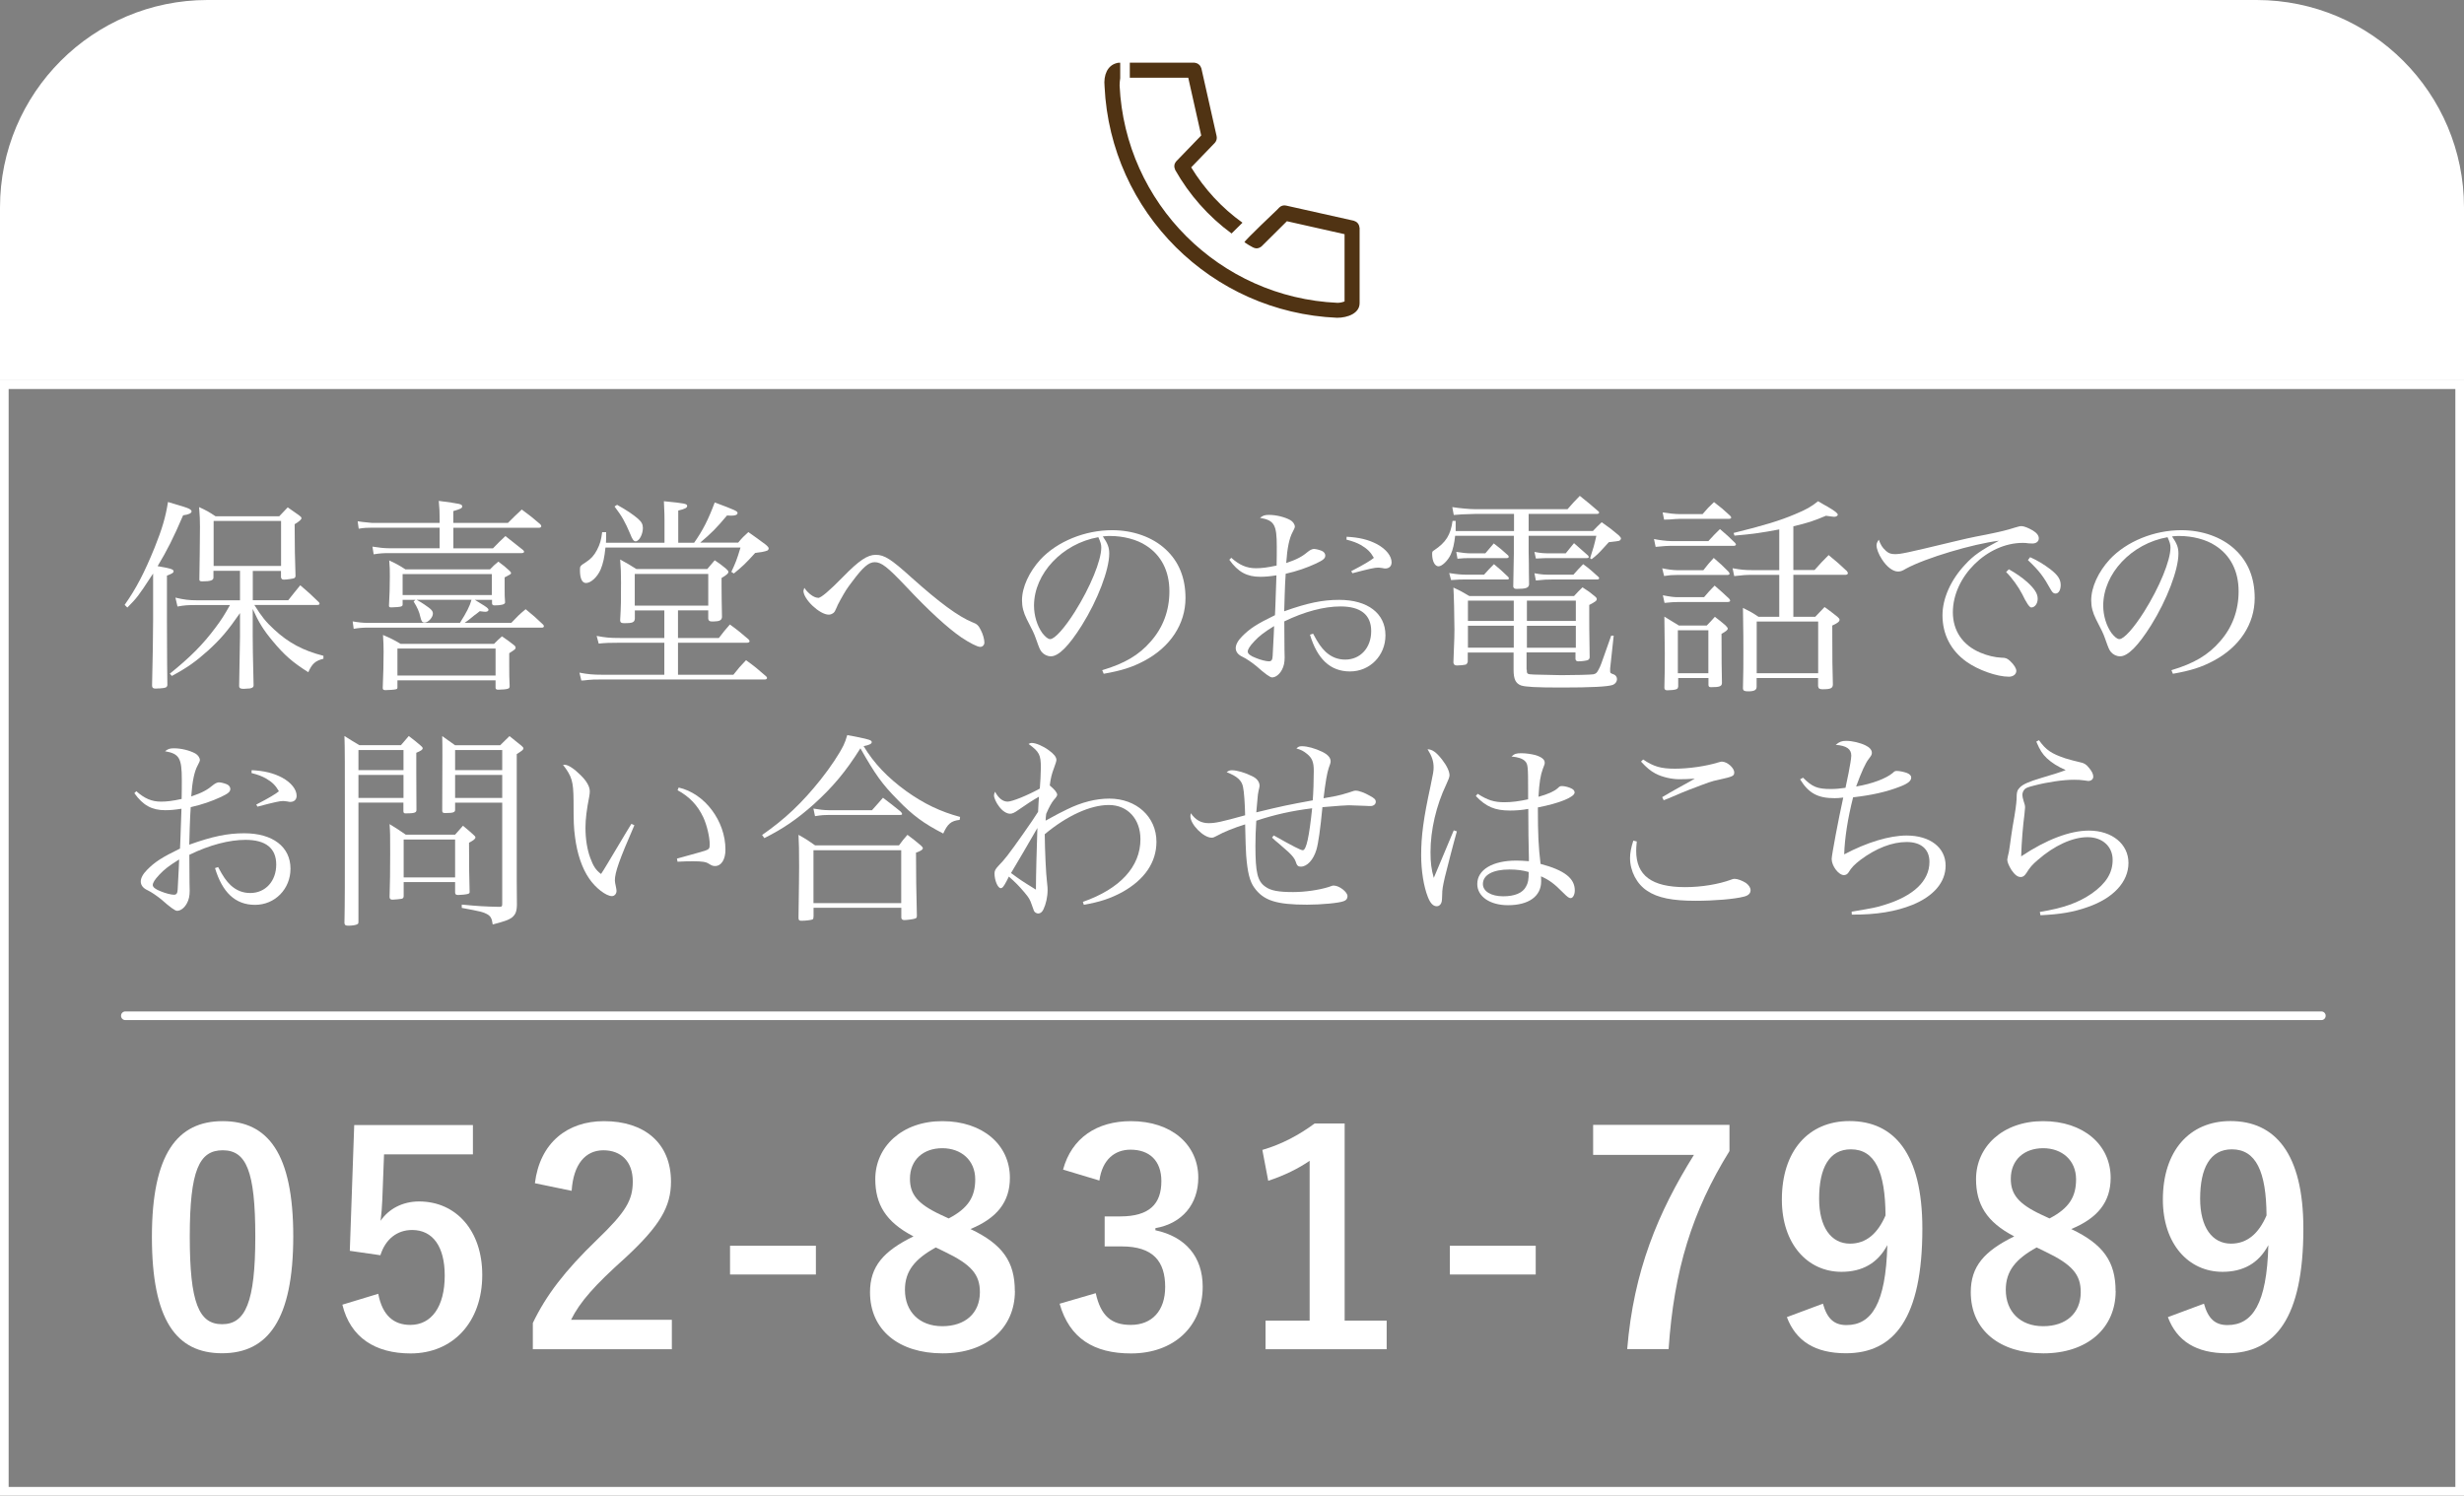 <?xml version="1.0" encoding="UTF-8"?><svg id="_レイヤー_2" xmlns="http://www.w3.org/2000/svg" xmlns:xlink="http://www.w3.org/1999/xlink" viewBox="0 0 285 173"><rect x="0" y="0" width="285" height="173" fill="#808080" stroke="none"/><defs><style>.cls-1{clip-path:url(#clippath);}.cls-2{fill:none;}.cls-2,.cls-3,.cls-4{stroke-width:0px;}.cls-3{fill:#503313;}.cls-5{isolation:isolate;}.cls-4{fill:#fff;}</style><clipPath id="clippath"><rect class="cls-2" x="127.74" y="7.25" width="29.52" height="29.51"/></clipPath></defs><g id="_レイヤー_1-2"><g id="_グループ_9"><g id="_グループ_6"><g id="_長方形_13"><rect class="cls-2" y="44" width="285" height="129"/><path class="cls-4" d="M285,173H0V44h285v129ZM1,172h283V45H1v127Z"/></g><g id="_保喜堂へのお電話での_お問い合わせはこちら" class="cls-5"><g class="cls-5"><path class="cls-4" d="M14.41,69.98c1.34-1.9,2.28-3.7,3.48-6.65.86-2.14,1.27-3.53,1.54-5.26,2.04.6,2.14.65,2.42.77.22.12.31.22.31.31,0,.22-.36.38-.98.46-1.1,2.57-1.87,4.1-2.95,5.88,1.51.26,1.85.36,1.85.6,0,.17-.17.26-.77.5v5.14c.02,5.3.02,5.57.05,7.54-.07.26-.17.31-.86.36-.1,0-.24,0-.41.02h-.12c-.26,0-.38-.1-.38-.34v-.07c.07-3.07.12-5.64.12-7.51v-5.38c-.12.17-.17.26-.29.43-1.34,2.06-1.61,2.42-2.69,3.5l-.31-.31ZM29.24,69.43h4.1c.6-.77.79-.98,1.39-1.73.96.82,1.25,1.08,2.16,1.97.05.07.07.12.07.17,0,.1-.1.14-.29.14h-7.25c.86,1.37,1.32,1.94,2.28,2.83,1.68,1.56,3.36,2.45,5.71,3.05v.34c-.94.24-1.32.58-1.75,1.56-1.8-1.13-2.78-1.99-4.1-3.58-1.1-1.32-1.63-2.18-2.33-3.74v3.05c0,1.06.02,2.47.1,5.71v.1c0,.24-.26.36-.82.36-.17.02-.26.02-.29.02h-.1c-.31,0-.46-.1-.46-.29v-.05q.02-1.97.05-2.83c.02-1.58.05-2.54.05-2.83v-2.76c-1.42,2.04-2.21,2.98-3.7,4.34-1.42,1.27-2.35,1.94-4.18,2.93l-.24-.26c2.33-1.87,3.84-3.38,5.3-5.35.62-.82,1.01-1.42,1.66-2.59h-3.79c-1.18,0-1.42.02-2.28.17l-.24-1.03c.98.24,1.61.31,2.5.31h4.97v-3.41h-3.07v.79c0,.31-.36.43-1.27.43-.26,0-.36-.05-.36-.19v-.07c.02-1.01.07-4.71.07-6.07,0-.74-.02-1.27-.1-2.26.89.41,1.13.55,1.9,1.06h7.37c.43-.46.58-.6.98-1.03.6.41.77.53,1.3.91.19.14.29.24.29.34,0,.14-.22.36-.79.7.02,3.14.02,3.55.1,5.91v.07c0,.12-.05.19-.14.26-.1.05-.86.17-1.2.17-.19,0-.31-.07-.34-.29v-.72h-3.26v3.41ZM24.71,65.47h7.8v-5.21h-7.8v5.21Z"/><path class="cls-4" d="M54.9,69.38c.5.29.5.31.62.38.77.46.98.62.98.79,0,.12-.14.22-.36.22-.05,0-.34-.02-.65-.07-.26.22-.46.36-.6.46q-.84.7-1.15.89h5.4c.7-.74.91-.96,1.66-1.58.91.74,1.18.98,2.04,1.8.05.07.07.14.07.19,0,.07-.1.14-.19.14h-20.23c-.53,0-1.1.05-1.58.14l-.12-.86c.67.12,1.2.17,1.68.17h10.73c.77-1.22,1.13-1.92,1.34-2.67h-6.36c.36.19.6.34.91.55.82.55.98.74.98,1.06,0,.43-.55,1.03-.96,1.03-.26,0-.36-.12-.48-.62-.14-.65-.36-1.13-.79-1.82l.22-.19h-1.49v.53c0,.14-.05.19-.19.24-.12.05-.79.1-1.13.1-.19,0-.26-.05-.26-.19.07-1.37.1-2.04.1-3.34,0-.84,0-1.13-.07-1.9.86.41,1.1.53,1.87,1.03h9.79c.38-.41.53-.53.96-.89.6.43.77.58,1.3,1.06.12.12.17.19.17.26,0,.12-.05.14-.74.5v1.34c0,.62,0,.91.05,1.54v.02c0,.22-.43.34-1.22.34-.19,0-.29-.07-.29-.26v-.38h-1.99ZM58.74,60.5c.7-.7.91-.91,1.61-1.56.96.7,1.25.94,2.14,1.7.07.07.12.17.12.24,0,.1-.12.17-.26.17h-9.91v2.38h4.58c.62-.65.82-.84,1.44-1.42l2.06,1.63c.05.07.1.14.1.17,0,.1-.1.17-.26.17h-15.34c-.62,0-1.06.02-1.8.14l-.14-.89c.74.12,1.37.19,1.94.19h5.83v-2.38h-7.82c-.55,0-.98.02-1.54.12l-.12-.86q.34.07,1.68.19h7.8v-.53c0-.74-.02-1.18-.1-2.02,2.54.34,2.71.36,2.71.65,0,.19-.19.29-1.03.53v1.37h6.31ZM57.15,74.47c.38-.38.5-.5.91-.86.6.41.77.53,1.32.96.17.12.26.24.26.34,0,.17-.07.22-.74.65v1.44c0,.94,0,1.44.05,2.4-.02.17-.07.22-.19.26-.14.07-.7.12-1.13.12-.19,0-.29-.05-.31-.19v-.89h-11.35v.86c-.02.12-.05.14-.17.17-.14.05-.86.1-1.22.1-.22,0-.31-.07-.31-.24.07-1.97.1-2.69.1-4.22,0-.74-.02-1.08-.07-1.92.94.41,1.2.53,2.04,1.03h10.83ZM45.97,78.14h11.35v-3.12h-11.35v3.12ZM46.57,68.83h10.32v-2.42h-10.32v2.42Z"/><path class="cls-4" d="M78.42,73.8h4.73c.53-.7.7-.91,1.27-1.56.94.67,1.2.91,2.14,1.7.1.1.14.17.14.24,0,.1-.12.17-.31.17h-7.97v3.7h6.41c.6-.77.79-.98,1.46-1.68,1.03.74,1.34,1.01,2.33,1.87.07.07.1.14.1.19,0,.1-.12.17-.24.17h-18.84c-.94,0-1.06,0-1.58.05-.38.05-.65.07-.82.07l-.22-.91c1.01.19,1.58.24,2.62.24h7.2v-3.7h-5.14c-1.15,0-1.75.02-2.45.1l-.24-.89c1.03.19,1.46.24,2.69.24h5.14v-3.19h-3.41v.98c-.05.41-.29.5-1.22.5-.36,0-.48-.1-.48-.34.1-1.68.1-2.23.1-4.37,0-1.13-.02-1.61-.1-2.66.84.46,1.08.6,1.87,1.1h8.21c.36-.43.48-.58.86-1.01.6.41.77.53,1.27.94.22.19.31.31.31.41,0,.17-.19.34-.79.7v.98c0,.86.02,2.14.05,3.55-.05.36-.26.48-.96.5h-.22c-.26,0-.38-.1-.41-.31v-.98h-3.5v3.19ZM80.29,62.78c1.01-1.44,1.63-2.66,2.38-4.66,2.38.89,2.64,1.01,2.64,1.22s-.26.31-.72.31c-.05,0-.34-.02-.5-.02-1.25,1.49-1.75,1.99-3.1,3.14h4.39c.48-.58.65-.74,1.18-1.22.89.62,1.15.82,1.99,1.44.26.22.36.34.36.46,0,.07-.05.17-.12.22-.14.07-.34.12-.6.17-.19.02-.48.07-.84.12-1.1,1.22-1.49,1.58-2.47,2.38l-.29-.19c.48-1.01.65-1.44,1.06-2.81h-15.62c-.12,1.15-.26,1.8-.55,2.52-.38.89-1.13,1.58-1.7,1.58-.46,0-.7-.53-.7-1.49,0-.46,0-.48.72-.94.55-.36.91-.74,1.25-1.39.36-.7.48-1.13.6-2.06h.46c0,.72,0,.86-.02,1.22h6.77v-2.66c0-.46,0-.58-.07-2.14,2.45.24,2.69.29,2.69.55,0,.22-.26.34-1.03.53v3.72h1.87ZM71.36,58.39c1.1.6,1.94,1.18,2.45,1.63.41.36.55.65.55,1.06,0,.72-.43,1.54-.84,1.54-.22,0-.38-.22-.62-.84-.6-1.42-.96-2.06-1.82-3.19l.29-.19ZM73.42,70.06h8.5v-3.67h-8.5v3.67Z"/><path class="cls-4" d="M94.62,69.17q.5,0,2.9-2.45c1.85-1.9,2.83-2.54,3.77-2.54,1.01,0,1.78.5,4.15,2.64,3.24,2.9,5.4,4.49,7.03,5.16.53.19.72.38.98.91.24.46.41,1.06.41,1.44,0,.29-.22.5-.48.5-.34,0-1.22-.46-2.16-1.08-1.61-1.1-3.86-3.17-6.38-5.86-2.18-2.3-2.88-2.86-3.67-2.86-.7,0-1.37.6-2.57,2.21-.7.91-.82,1.13-1.37,2.11-.36.65-.38.72-.43.86-.24.53-.24.55-.41.7-.17.12-.34.19-.53.19-1.06,0-2.93-1.78-2.93-2.76t.1-.34c.46.67,1.13,1.15,1.58,1.15Z"/><path class="cls-4" d="M127.5,77.52c2.59-.77,4.25-1.75,5.62-3.34,1.42-1.61,2.14-3.58,2.14-5.78,0-2.33-.94-4.18-2.71-5.3-1.06-.7-2.64-1.1-4.15-1.1-.29,0-.46,0-.84.05.58.84.74,1.3.74,1.99,0,1.87-1.34,5.38-3.17,8.3-1.51,2.4-2.69,3.58-3.58,3.58-.41,0-.79-.19-1.06-.5-.22-.29-.26-.38-.67-1.54-.22-.62-.36-.91-1.06-2.26-.38-.77-.55-1.42-.55-2.18,0-1.51.82-3.29,2.16-4.75,1.94-2.06,5.11-3.36,8.26-3.36,2.42,0,4.66.79,6.19,2.21,1.54,1.42,2.3,3.31,2.3,5.64,0,3-1.75,5.67-4.78,7.27-1.39.74-2.64,1.13-4.68,1.49l-.17-.41ZM119.6,70.06c0,1.15.36,2.33.96,3.17.34.43.65.7.91.7.53,0,1.68-1.3,2.86-3.17,1.78-2.83,3.05-5.93,3.05-7.42,0-.36-.07-.6-.34-1.2-4.18.74-7.44,4.22-7.44,7.92Z"/><path class="cls-4" d="M142.4,64.51c.96.86,1.8,1.22,2.86,1.22.67,0,1.29-.07,2.4-.31.02-.7.02-1.78.02-2.21,0-2.52-.29-3.02-1.94-3.31.34-.26.53-.34,1.03-.34.82,0,1.82.24,2.47.6.31.17.53.5.53.77q0,.14-.26.62c-.38.7-.62,1.82-.74,3.58,1.27-.43,1.85-.74,2.62-1.39.19-.14.43-.24.58-.24.22,0,.62.1.91.22.24.1.41.31.41.53,0,.34-.21.53-1.08.94-1.08.5-2.21.89-3.5,1.18q-.02.34-.07,1.2c-.02.65-.07,1.7-.1,3.14,2.69-.96,4.42-1.32,6.36-1.32,3.29,0,5.35,1.56,5.35,4.1,0,2.35-1.8,4.18-4.1,4.18s-3.79-1.46-4.63-4.25l.36-.12c.58,1.1.94,1.61,1.44,2.09.67.62,1.42.91,2.28.91,1.75,0,3-1.37,3-3.29s-1.25-2.86-3.55-2.86c-1.9,0-4.18.6-6.5,1.73q0,2.54.02,3.26c.02.46.02.72.02.91,0,.58-.1,1.03-.31,1.42-.29.55-.74.89-1.15.89q-.34,0-1.8-1.3c-.5-.41-1.2-.89-1.61-1.08-.53-.24-.79-.6-.79-1.01,0-.38.24-.86.72-1.34.89-.91,1.7-1.44,3.82-2.47.02-.34.02-.7.05-1.15q.05-1.08.12-3.46c-.74.12-1.3.17-1.87.17-1.54,0-2.57-.55-3.58-1.97l.24-.24ZM145.04,74.23c-.48.5-.72.89-.72,1.15,0,.24.31.5.96.74.53.22,1.18.38,1.49.38.29,0,.41-.17.43-.6.12-2.16.17-3.34.17-3.48-1.13.7-1.73,1.15-2.33,1.8ZM155.75,62.09c1.46.07,2.54.34,3.53.86,1.06.58,1.68,1.37,1.68,2.11,0,.43-.29.7-.72.7-.05,0-.17,0-.36-.05-.34-.05-.43-.05-.5-.05-.36,0-.94.12-2.95.65l-.14-.24c1.44-.74,2.28-1.25,2.62-1.54-.38-.67-.77-1.06-1.51-1.49-.48-.26-.87-.41-1.66-.62l.02-.34Z"/><path class="cls-4" d="M175.09,59.45h-4.49q-.91.02-1.49.05t-.96.07l-.17-.91c.89.14,2.02.24,2.62.24h10.71c.6-.7.79-.89,1.42-1.54.94.74,1.2.98,2.14,1.78.05.05.1.12.1.14,0,.1-.12.17-.26.17h-7.9v1.97h7.44c.31-.34.65-.67,1.01-1.01.89.62,1.15.82,1.97,1.51.19.19.26.29.26.38,0,.07-.07.17-.14.22-.05.05-.21.07-.43.1-.41.05-.67.07-.84.1-.22.24-.38.43-.5.55-.72.79-.84.91-1.49,1.42l-.17-.12c.36-1.1.48-1.51.72-2.59h-7.83v1.8c.03,1.1.03,1.92.03,2.47q0,.72.02,1.34c-.02.41-.36.53-1.42.53-.26,0-.34-.05-.41-.24q.02-.7.07-3.86v-2.04h-6.79c-.1.91-.26,1.61-.5,2.14-.31.7-1.01,1.39-1.42,1.39-.43,0-.74-.6-.74-1.42,0-.26.02-.31.22-.43,1.37-.91,1.92-1.78,2.14-3.41h.36v1.18h6.75v-1.97ZM167.62,66.29c.94.14,1.34.19,2.16.19h1.87c.48-.53.62-.7,1.15-1.22.7.58.91.77,1.61,1.44.07.07.12.14.12.19,0,.1-.07.14-.19.14h-4.56c-.82,0-1.1,0-1.94.07l-.22-.82ZM176.6,77.47c0,.34.02.38.12.46.14.07.19.07.72.1.17,0,3.1.07,3.14.07,1.46,0,3.48-.05,3.72-.1.31-.07.41-.17.62-.58.17-.29.38-.86.7-1.8.43-1.22.67-1.92.74-2.09h.29l-.41,3.79v.31c0,.22.02.24.41.38.22.07.38.31.38.53,0,.31-.19.58-.53.7-.58.19-2.45.29-5.86.29-3,0-4.18-.07-4.71-.24-.62-.24-.86-.72-.86-1.82v-1.99h-5.3v1.06c-.05.19-.12.29-.24.34-.22.05-.62.1-1.01.1-.26,0-.38-.1-.41-.34.12-3.05.12-3.22.12-3.82,0-1.46-.07-4.13-.12-4.85.84.38,1.08.53,1.85.98h12.1c.43-.46.55-.6.98-1.01.65.41.84.55,1.46,1.06.14.12.19.19.19.31,0,.17-.14.29-.87.67v1.46c0,.86,0,1.34.05,4.61-.02.17-.1.24-.22.31-.19.07-.7.14-1.08.14-.21,0-.31-.07-.34-.26v-.77h-5.66v1.99ZM168.44,63.84c.77.12,1.2.17,1.75.17h1.61c.41-.48.55-.65.98-1.15.72.55.94.74,1.66,1.39.05.07.07.14.07.17,0,.07-.1.14-.22.14h-4.1c-.72,0-.94,0-1.61.07l-.14-.79ZM175.09,69.48h-5.3v2.35h5.3v-2.35ZM175.09,72.38h-5.3v2.54h5.3v-2.54ZM182.27,71.83v-2.35h-5.66v2.35h5.66ZM182.27,74.93v-2.54h-5.66v2.54h5.66ZM177.47,63.84c.74.14.96.17,1.97.17h1.66c.41-.5.53-.67.96-1.18l1.61,1.42c.05.07.1.14.1.17,0,.1-.1.14-.24.14h-4.08c-.67,0-1.01,0-1.8.05l-.17-.77ZM177.47,66.31c.98.17,1.1.17,2.26.17h2.26c.48-.55.62-.7,1.13-1.22.82.6,1.03.82,1.78,1.49.05.05.07.12.07.14,0,.07-.1.14-.19.14h-5.04c-.84,0-1.2.02-2.09.12l-.17-.84Z"/><path class="cls-4" d="M191.31,62.35c.5.12,1.51.24,1.97.24h4.32c.58-.62.74-.82,1.34-1.39.79.67,1.03.89,1.73,1.58.07.1.12.14.12.19,0,.1-.1.17-.24.17h-7.34c-.36,0-.67.02-1.71.12l-.19-.91ZM192.27,65.74c.53.12,1.27.22,1.75.22h3c.48-.62.65-.82,1.2-1.42.82.7,1.03.91,1.73,1.61.07.1.1.17.1.22,0,.1-.1.14-.29.14h-5.79c-.55,0-.84.02-1.49.12l-.22-.89ZM192.32,59.28c.6.1,1.49.19,1.92.19h2.69c.55-.65.74-.84,1.32-1.39.84.65,1.1.86,1.87,1.58.07.1.12.14.12.22s-.12.14-.29.14h-5.74c-.14,0-.53.02-1.06.07-.17,0-.38.02-.67.02l-.17-.84ZM192.34,68.86c.86.17,1.3.22,1.73.22h3.03c.5-.6.67-.77,1.22-1.34.74.65.98.84,1.68,1.51.07.1.12.17.12.22,0,.12-.1.17-.36.17h-5.69c-.38,0-.74.02-1.54.1l-.19-.86ZM194.1,79.44c-.02.17-.07.24-.22.29-.14.07-.65.12-1.03.12-.22,0-.31-.07-.34-.26.05-1.7.05-2.54.05-4.01q0-1.3-.05-4.25c.58.36,1.15.7,1.68,1.03h3.22c.41-.41.53-.55.94-1.01.58.43.74.58,1.25,1.01.19.19.24.29.24.36,0,.14-.19.31-.72.6q0,3.96.05,5.67c0,.41-.29.5-1.25.5-.22,0-.29-.05-.31-.24v-.82h-3.5v1.01ZM194.07,77.88h3.53v-4.97h-3.53v4.97ZM207.44,71.35h2.52l1.08-1.13c.7.5.89.65,1.49,1.13.19.17.24.24.24.34,0,.22-.22.38-.84.67,0,4.13.02,4.99.07,6.79,0,.46-.24.58-1.18.58-.36,0-.48-.07-.53-.36v-.94h-7.11v1.01c0,.38-.26.53-.98.53-.43,0-.58-.07-.6-.34.05-1.94.05-2.86.05-4.2s0-1.78-.05-5.11c.82.41,1.06.53,1.8,1.03h2.4v-4.85h-3.19c-.7,0-.94.02-2.02.14l-.19-.91c.91.17,1.46.22,2.21.22h3.19v-4.71c-1.99.38-3,.53-5.18.72l-.1-.31c3.5-.86,5.4-1.44,7.13-2.18,1.32-.55,1.85-.86,2.64-1.49.48.29.86.5,1.13.65.79.46,1.15.74,1.15.91,0,.12-.19.24-.41.24-.12,0-.22-.02-.96-.12-1.46.62-2.09.82-3.77,1.22v5.06h2.45c.7-.79.91-1.01,1.63-1.73.96.79,1.25,1.03,2.11,1.85.07.1.12.19.12.26s-.12.17-.24.17h-6.07v4.85ZM203.19,77.88h7.11v-5.98h-7.11v5.98Z"/><path class="cls-4" d="M218.1,63.69c.34.31.6.41,1.08.41.67,0,1.27-.12,6.67-1.42.86-.22,2.23-.53,3.89-.84,1.68-.34,2.52-.55,3.24-.79.48-.14.65-.19.84-.19.29,0,.82.22,1.3.5.48.29.7.6.7.91,0,.36-.29.6-.74.6-.12,0-.26,0-.46-.02-.29-.05-.41-.05-.67-.05-4.1,0-8.07,3.91-8.07,8.02,0,2.14,1.13,3.82,3.19,4.68.79.34,1.7.55,2.42.58.48,0,.67.07,1.01.38.46.43.72.86.72,1.15,0,.38-.36.67-.86.67-1.39,0-3.55-.77-4.9-1.73-1.82-1.3-2.78-3.17-2.78-5.38,0-1.94.96-4.1,2.62-5.86.96-1.06,1.9-1.7,3.91-2.76-2.98.36-8.47,1.99-10.73,3.22-.48.29-.65.34-.96.34-.58,0-1.3-.55-1.85-1.42-.38-.58-.62-1.22-.62-1.61,0-.19.05-.34.26-.65.22.6.41.91.79,1.25ZM232.35,65.85c.89.5,1.54.96,2.14,1.49.86.79,1.2,1.34,1.2,1.92s-.34,1.01-.74,1.01q-.31,0-1.06-1.56c-.43-.84-1.2-1.9-1.85-2.54l.31-.31ZM234.83,64.46c.86.38,1.56.82,2.3,1.37.91.7,1.22,1.2,1.22,1.85,0,.58-.24.98-.6.98-.22,0-.36-.12-.55-.46-.84-1.51-1.3-2.14-2.64-3.41l.26-.34Z"/><path class="cls-4" d="M251.17,77.52c2.59-.77,4.25-1.75,5.62-3.34,1.42-1.61,2.14-3.58,2.14-5.78,0-2.33-.94-4.18-2.71-5.3-1.06-.7-2.64-1.1-4.15-1.1-.29,0-.46,0-.84.05.58.84.74,1.3.74,1.99,0,1.87-1.34,5.38-3.17,8.3-1.51,2.4-2.69,3.58-3.58,3.58-.41,0-.79-.19-1.06-.5-.22-.29-.26-.38-.67-1.54-.22-.62-.36-.91-1.06-2.26-.38-.77-.55-1.42-.55-2.18,0-1.51.82-3.29,2.16-4.75,1.94-2.06,5.11-3.36,8.26-3.36,2.42,0,4.66.79,6.19,2.21,1.54,1.42,2.3,3.31,2.3,5.64,0,3-1.75,5.67-4.78,7.27-1.39.74-2.64,1.13-4.68,1.49l-.17-.41ZM243.27,70.06c0,1.15.36,2.33.96,3.17.34.43.65.7.91.7.53,0,1.68-1.3,2.86-3.17,1.78-2.83,3.05-5.93,3.05-7.42,0-.36-.07-.6-.34-1.2-4.18.74-7.44,4.22-7.44,7.92Z"/></g><g class="cls-5"><path class="cls-4" d="M15.75,91.51c.96.86,1.8,1.22,2.86,1.22.67,0,1.3-.07,2.4-.31.02-.7.02-1.78.02-2.21,0-2.52-.29-3.02-1.94-3.31.34-.26.53-.34,1.03-.34.82,0,1.82.24,2.47.6.31.17.53.5.53.77q0,.14-.26.62c-.38.7-.62,1.82-.74,3.58,1.27-.43,1.85-.74,2.62-1.39.19-.14.43-.24.58-.24.22,0,.62.1.91.22.24.1.41.31.41.53,0,.34-.22.53-1.08.94-1.08.5-2.21.89-3.5,1.18q-.02.34-.07,1.2c-.02.65-.07,1.7-.1,3.14,2.69-.96,4.42-1.32,6.36-1.32,3.29,0,5.35,1.56,5.35,4.1,0,2.35-1.8,4.18-4.1,4.18s-3.79-1.46-4.63-4.25l.36-.12c.58,1.1.94,1.61,1.44,2.09.67.62,1.42.91,2.28.91,1.75,0,3-1.37,3-3.29s-1.25-2.86-3.55-2.86c-1.9,0-4.18.6-6.5,1.73q0,2.54.02,3.26c.02.46.02.72.02.91,0,.58-.1,1.03-.31,1.42-.29.55-.74.89-1.15.89q-.34,0-1.8-1.3c-.5-.41-1.2-.89-1.61-1.08-.53-.24-.79-.6-.79-1.01,0-.38.24-.86.72-1.34.89-.91,1.7-1.44,3.82-2.47.02-.34.02-.7.05-1.15q.05-1.08.12-3.46c-.74.12-1.3.17-1.87.17-1.54,0-2.57-.55-3.58-1.97l.24-.24ZM18.39,101.23c-.48.5-.72.89-.72,1.15,0,.24.31.5.96.74.53.22,1.18.38,1.49.38.29,0,.41-.17.43-.6.12-2.16.17-3.34.17-3.48-1.13.7-1.73,1.15-2.33,1.8ZM29.1,89.09c1.46.07,2.54.34,3.53.86,1.06.58,1.68,1.37,1.68,2.11,0,.43-.29.7-.72.7-.05,0-.17,0-.36-.05-.34-.05-.43-.05-.5-.05-.36,0-.94.12-2.95.65l-.14-.24c1.44-.74,2.28-1.25,2.62-1.54-.38-.67-.77-1.06-1.51-1.49-.48-.26-.86-.41-1.66-.62l.02-.34Z"/><path class="cls-4" d="M41.46,92.85v13.78c0,.17-.02.22-.1.26-.14.12-.62.19-1.06.19-.34,0-.43-.07-.46-.31.05-2.04.05-4.97.05-11.88,0-6.36,0-8.52-.05-9.75.77.48.98.62,1.73,1.06h4.8c.41-.46.53-.62.91-1.06.6.46.79.6,1.37,1.1.17.14.24.24.24.31,0,.17-.17.29-.74.53v2.21q0,1.63.02,4.44c-.02.29-.29.36-1.25.36-.19,0-.24-.05-.26-.24v-1.01h-5.21ZM46.67,86.76h-5.21v2.33h5.21v-2.33ZM46.67,89.64h-5.21v2.66h5.21v-2.66ZM46.69,103.68c-.02.19-.07.24-.24.29-.14.02-.77.1-1.03.1-.24,0-.34-.07-.36-.29.05-1.82.07-2.74.07-4.99s0-2.45-.07-3.46c.84.53,1.1.67,1.87,1.22h5.71q.48-.55.91-1.03c.53.43.7.58,1.2,1.03.17.14.24.24.24.31,0,.17-.19.34-.74.62q0,3.79.07,5.69c0,.14-.05.19-.22.24-.14.05-.79.12-1.1.12-.26,0-.36-.07-.36-.31v-1.18h-5.95v1.63ZM46.69,101.5h5.95v-4.39h-5.95v4.39ZM52.64,92.85v.86c-.02.26-.24.34-1.13.34-.26,0-.36-.05-.36-.26q.02-2.28.02-6.34c0-1.03,0-1.42-.02-2.3.65.46.84.6,1.49,1.06h5.21c.38-.38.74-.74,1.08-1.06.46.36.91.74,1.37,1.1.17.14.24.24.24.31,0,.17-.12.26-.77.67v14.69c.02,1.39.02,1.44.02,2.76-.02.79-.17,1.13-.62,1.49-.36.24-.79.41-2.18.77-.1-.72-.24-.98-.7-1.22-.41-.22-.7-.29-2.88-.7v-.38c2.02.19,2.59.22,4.32.26.31,0,.36-.05.36-.36v-11.69h-5.45ZM58.09,86.76h-5.45v2.33h5.45v-2.33ZM58.09,89.64h-5.45v2.66h5.45v-2.66Z"/><path class="cls-4" d="M73.38,95.45c-1.75,4.03-2.26,5.45-2.26,6.41q0,.19.14.82c.02.12.05.26.05.38,0,.34-.24.6-.53.6-.67,0-1.9-.94-2.64-2.04-.82-1.18-1.39-2.88-1.63-4.8-.14-1.06-.17-1.66-.17-4.22-.02-2.23-.19-2.78-1.22-4.13h.22c.38,0,1.08.46,1.8,1.18.72.7,1.08,1.34,1.08,1.9,0,.14-.02.34-.07.62-.29,1.46-.43,2.59-.43,3.58,0,1.3.19,2.5.55,3.48.36.98.65,1.42,1.25,1.87q.26-.38.79-1.27.77-1.3,2.02-3.38.38-.62.7-1.15l.36.17ZM78.49,91.1c3.02.67,5.42,3.86,5.42,7.18,0,1.15-.48,1.9-1.2,1.9-.24,0-.38-.05-.72-.26-.31-.22-.77-.29-1.8-.29-.55,0-1.01,0-1.82.05l-.07-.36c1.94-.53,3.02-.84,3.24-.91.48-.17.55-.26.55-.72,0-.89-.34-2.28-.74-3.14-.65-1.39-1.61-2.4-2.98-3.14l.12-.29Z"/><path class="cls-4" d="M88.16,96.58c2.66-1.85,4.61-3.7,6.77-6.41,1.13-1.42,2.16-2.98,2.64-3.96.17-.36.26-.62.43-1.18.55.1.96.19,1.22.24,1.32.26,1.61.36,1.61.58,0,.19-.29.34-.94.46,1.18,1.97,2.78,3.65,4.94,5.21,2.04,1.46,3.98,2.38,6.22,2.98l-.05.34c-1.01.12-1.39.46-1.9,1.58-2.23-1.15-3.53-2.09-5.28-3.91-1.78-1.8-2.57-2.9-4.3-5.95-1.7,2.71-3.22,4.51-5.42,6.5-1.92,1.7-3.48,2.78-5.69,3.89l-.26-.36ZM94.09,106.03c0,.22-.02.29-.14.34-.22.07-.77.14-1.25.14-.26,0-.34-.07-.34-.34.05-3.74.07-4.92.07-5.9,0-1.9-.02-2.78-.07-3.7.89.5,1.15.67,1.92,1.22h9.7c.38-.53.53-.7.98-1.22.67.5.89.67,1.54,1.22.19.17.24.24.24.34,0,.14-.22.31-.79.5q0,3.5.1,7.22v.1c0,.19-.05.26-.22.31-.17.07-.96.17-1.22.17-.24,0-.36-.1-.36-.29v-1.13h-10.15v1.01ZM94.06,93.53c.7.12,1.27.19,1.78.19h5.02c.55-.6.72-.82,1.27-1.44.86.67,1.15.86,2.02,1.58.12.12.19.22.19.29,0,.1-.05.12-.31.12h-8.18c-.46,0-.82.02-1.58.14l-.19-.89ZM94.09,104.47h10.15v-6.12h-10.15v6.12Z"/><path class="cls-4" d="M125.24,104.33c4.32-1.51,6.67-4.08,6.67-7.25,0-2.35-1.49-3.96-3.65-3.96s-4.87,1.25-7.42,3.38c.02,1.94.14,4.58.26,5.52.07.6.07.7.07.94,0,.79-.19,1.63-.48,2.23-.14.31-.36.48-.6.48-.19,0-.41-.12-.5-.31q-.02-.1-.24-.67c-.22-.65-.34-.84-.84-1.44-.65-.77-1.08-1.2-1.82-1.85-.12.22-.19.36-.24.48-.34.65-.5.86-.7.86-.34,0-.72-.91-.72-1.7,0-.31.1-.5.46-.89.36-.36.67-.72,1.03-1.18.7-.89,2.95-4.08,3.55-5.06.05-.86.07-1.44.1-1.75q-1.06.6-2.35,1.51c-.46.34-.74.46-.98.46-.41,0-.89-.31-1.27-.82-.36-.46-.6-1.01-.6-1.32,0-.1.05-.22.12-.41.41.77.91,1.15,1.46,1.15.5,0,2.26-.7,3.72-1.51.05-.46.12-1.87.12-2.4,0-1.51-.17-1.85-1.42-2.76.17-.1.26-.12.36-.12.48,0,1.32.36,1.97.84.6.43.89.79.89,1.13q0,.19-.29.96c-.24.62-.38,1.18-.48,1.99.58.48.86.84.86,1.08q0,.17-.41.62c-.24.31-.5.74-.86,1.58-.05.34-.05.43-.07.79,1.39-.77,1.73-.94,2.47-1.3,1.7-.84,3.36-1.25,4.9-1.25,3.14,0,5.45,2.11,5.45,4.99,0,2.38-1.37,4.39-3.96,5.83-1.37.74-2.62,1.15-4.44,1.46l-.12-.36ZM118.33,98.64q-1.18,1.97-1.39,2.35c1.08.79,1.1.82,2.88,1.92,0-1.54.1-5.11.17-7.13-1.42,2.45-1.44,2.5-1.66,2.86Z"/><path class="cls-4" d="M147.35,96.65c2.26,1.27,3.1,1.7,3.34,1.7.41,0,.74-1.58,1.08-4.85-2.35.29-4.37.74-6.46,1.44-.07,1.18-.1,1.9-.1,2.9,0,3.1.24,4.1,1.15,4.73.62.46,1.54.62,3.22.62,1.37,0,3-.24,4.08-.58.46-.17.48-.17.62-.17.62,0,1.58.74,1.58,1.22,0,.29-.14.48-.43.58-.53.22-2.62.41-4.25.41-3.55,0-5.04-.48-6.1-1.97-.53-.72-.79-1.8-.94-3.74-.05-.72-.07-1.51-.12-3.58-1.32.41-2.5.89-3.26,1.32-.31.17-.43.22-.62.22-.94,0-2.45-1.54-2.45-2.47,0-.1.02-.22.05-.36.55.79,1.2,1.15,2.06,1.15.77,0,1.44-.14,4.22-.91-.02-1.22-.12-2.74-.24-3.26-.14-.77-.67-1.25-1.9-1.73.24-.17.36-.22.62-.22.58,0,1.54.29,2.3.67.58.26.89.67.89,1.13q0,.14-.12.6c-.05.19-.1.6-.12.91q-.1,1.27-.14,1.56c2.95-.72,3.79-.89,6.53-1.39.07-.86.12-2.3.12-3.41,0-1.01-.19-1.49-.79-1.97-.41-.34-.72-.48-1.22-.62.24-.22.34-.26.65-.26.62,0,1.49.24,2.35.65.62.31.96.67.96,1.1q0,.22-.22.77c-.19.55-.38,1.63-.6,3.5q.34-.05,1.42-.26c.46-.1.96-.22,1.58-.43.48-.17.58-.19.74-.19.34,0,1.01.24,1.63.6.53.29.67.43.67.7s-.26.48-.6.48c-.12,0-.31,0-.53-.02-.26-.02-1.7-.07-1.99-.07-.31,0-1.32.07-3.05.22-.24,2.54-.48,4.22-.7,4.94-.36,1.18-1.08,1.94-1.8,1.94-.31,0-.46-.12-.6-.6-.1-.31-.36-.65-.84-1.1q-.14-.12-1.15-1.01c-.31-.26-.34-.26-.74-.65l.19-.24Z"/><path class="cls-4" d="M168.51,96.17c-.43,1.51-1.1,4.13-1.39,5.3-.24,1.06-.31,1.44-.31,2.04-.02.77-.05.86-.17,1.06-.12.17-.26.26-.46.26-.41,0-.74-.34-1.03-1.08-.48-1.22-.77-3.05-.77-4.82,0-2.21.26-4.22,1.08-7.99.31-1.49.36-1.75.36-2.16,0-.72-.19-1.3-.7-2.11.55.02,1.01.34,1.68,1.2.55.7.86,1.37.86,1.82q0,.26-.38,1.06c-1.15,2.4-1.82,5.26-1.82,7.82,0,1.22.1,1.99.38,2.98l1.01-2.4,1.3-3.1.36.12ZM170.91,91.82c1.15.74,1.9.98,3.1.98.84,0,1.75-.12,2.74-.34v-1.06c0-2.69-.02-3-.34-3.34-.29-.31-.82-.48-1.58-.55.34-.31.53-.38,1.15-.38.53,0,1.18.1,1.63.22.7.22,1.06.5,1.06.86,0,.17,0,.19-.22.74-.26.7-.41,1.56-.5,3.22,1.1-.31,1.8-.62,2.21-.98.24-.24.31-.26.53-.26.29,0,.84.14,1.13.31.19.1.31.26.31.43,0,.53-1.75,1.25-4.25,1.73,0,3.19.07,4.51.31,6.53,2.79.74,3.96,1.68,3.96,3.07,0,.5-.22.89-.48.89-.19,0-.36-.12-.84-.6-1.06-1.08-1.66-1.51-2.59-1.92.02.22.02.41.02.58,0,1.73-1.44,2.76-3.84,2.76-2.09,0-3.55-1.01-3.55-2.45,0-1.66,1.78-2.71,4.51-2.71.46,0,.79.02,1.46.07v-.41l-.05-2.57-.02-3.07c-.72.14-1.42.19-2.11.19-1.75,0-2.76-.43-3.96-1.68l.22-.26ZM174.59,100.58c-1.9,0-3.07.62-3.07,1.68,0,.84.94,1.42,2.35,1.42,1.32,0,2.26-.38,2.64-1.13.24-.43.31-.79.31-1.68-.67-.19-1.34-.29-2.23-.29Z"/><path class="cls-4" d="M189.32,97.34c-.05.53-.07.74-.07,1.08,0,2.86,1.8,4.2,5.67,4.2,1.9,0,3.89-.34,5.3-.86.14-.07.29-.1.41-.1.36,0,.91.22,1.32.48.34.26.53.55.53.84,0,.36-.26.62-.77.74-1.1.29-3.46.48-5.59.48-2.69,0-4.39-.34-5.59-1.15-1.2-.77-1.99-2.28-1.99-3.79,0-.58.12-1.22.38-2.02l.41.1ZM190.06,87.86c1.22.82,2.06,1.06,3.67,1.06s3.6-.29,4.99-.72c.17-.05.36-.1.43-.1.62,0,1.44.72,1.44,1.25,0,.41-.14.48-1.75.84-.94.19-1.15.29-3.5,1.18q-.58.22-1.97.82c-.48.19-.48.22-.94.38l-.17-.36c.74-.43,1.13-.67,1.75-1.01q1.63-.89,2.02-1.13c-.53.05-1.37.07-1.8.07-.89,0-1.99-.26-2.74-.65-.62-.34-1.01-.67-1.68-1.39l.24-.24Z"/><path class="cls-4" d="M208.54,89.95c1.08,1.08,1.66,1.32,3.22,1.32.58,0,1.08-.05,1.7-.14q.07-.36.36-1.73c.14-.7.31-1.7.31-1.99,0-.77-.55-1.15-1.8-1.25.43-.36.7-.46,1.2-.46.72,0,1.63.22,2.26.53.46.22.72.53.72.84,0,.22-.05.31-.36.72-.38.48-.84,1.49-1.46,3.19,1.87-.31,3.5-.94,4.25-1.58.19-.19.26-.22.46-.22.31,0,.77.1,1.13.22.36.14.53.31.53.55,0,.38-.38.7-1.34,1.06-1.54.6-3.26.98-5.38,1.22-.62,2.42-.98,4.78-1.03,6.6,2.62-1.39,5.23-2.18,7.22-2.18,2.71,0,4.51,1.39,4.51,3.48,0,1.92-1.37,3.53-3.84,4.54-1.92.77-4.15,1.15-7.01,1.13l-.02-.34c2.52-.43,2.83-.48,3.74-.77,3.41-1.03,5.26-2.78,5.26-4.99,0-1.46-.96-2.3-2.64-2.3s-3.53.72-5.33,2.06c-.72.55-1.06.91-1.39,1.46-.12.19-.31.31-.53.31-.62,0-1.42-1.06-1.42-1.87,0-.41.79-4.63,1.34-7.1-.46.05-.7.07-1.01.07-1.94,0-3-.58-3.98-2.18l.34-.19Z"/><path class="cls-4" d="M235.83,85.61c.82,1.15,1.42,1.56,3.05,2.11.46.14,1.18.34,1.73.46.41.07.7.24.98.6.36.41.53.77.53,1.06s-.24.5-.58.5c-.07,0-.19-.02-.5-.07-.41-.05-.62-.07-1.18-.07-1.18,0-3.02.26-4.58.67-.67.17-.94.26-1.1.43s-.26.41-.26.65c0,.19.05.38.14.7.14.41.17.53.17.77,0,.12-.02.34-.07.77-.17,1.27-.34,3.26-.38,4.87,2.9-1.94,5.64-2.98,7.83-2.98,2.69,0,4.58,1.56,4.58,3.74s-1.73,4.08-4.73,5.11c-1.63.58-3.19.84-5.45.94l-.07-.38c2.78-.46,4.44-1.06,6.02-2.14,1.66-1.18,2.4-2.38,2.4-3.89s-1.15-2.62-2.9-2.62-3.86.98-5.74,2.62c-.65.55-.94.89-1.32,1.51-.24.36-.41.48-.67.48-.36,0-.67-.24-1.06-.79-.31-.5-.5-.94-.5-1.22,0-.02.05-.22.07-.38.1-.38.14-.55.26-1.44.05-.48.17-1.15.29-1.99.34-1.87.43-2.66.46-3.17,0-.84.07-1.06.38-1.37.34-.36,1.03-.67,2.47-1.1q2.06-.6,2.83-.91c-.96-.43-1.58-.82-2.18-1.37-.5-.48-.79-.91-1.22-1.92l.31-.17Z"/></g></g><g id="_052-831-7989" class="cls-5"><g class="cls-5"><path class="cls-4" d="M33.92,143.01c0,9.62-2.92,13.53-8.23,13.53s-8.12-3.84-8.12-13.46,2.96-13.39,8.19-13.39,8.16,3.74,8.16,13.33ZM21.95,143.05c0,7.65,1.05,10.13,3.74,10.13s3.84-2.52,3.84-10.13-1.05-9.99-3.77-9.99-3.81,2.31-3.81,9.99Z"/><path class="cls-4" d="M54.69,133.53h-10.27l-.2,5.24c-.03.78-.1,1.7-.2,2.45.92-1.36,2.52-2.24,4.45-2.24,4.28,0,7.31,3.37,7.31,8.5,0,5.47-3.4,9.08-8.29,9.08-4.08,0-6.97-1.84-7.89-5.64l4.15-1.26c.48,2.52,1.8,3.6,3.71,3.6,2.45,0,3.98-2.11,3.98-5.71,0-3.37-1.39-5.27-3.77-5.27-1.73,0-3.09,1.05-3.67,2.92l-3.54-.51.51-14.55h13.73v3.4Z"/><path class="cls-4" d="M61.87,136.86c.58-4.66,3.74-7.17,7.99-7.17,4.66,0,7.75,2.52,7.75,7,0,2.89-1.26,5.07-5.24,8.77-3.57,3.2-5.27,5.1-6.32,7.21h11.66v3.4h-16.08v-3.03c1.53-3.2,3.71-6.05,7.41-9.62,3.4-3.26,4.15-4.62,4.15-6.76,0-2.28-1.33-3.6-3.4-3.6s-3.47,1.6-3.67,4.69l-4.25-.88Z"/><path class="cls-4" d="M94.37,147.43h-9.93v-3.33h9.93v3.33Z"/><path class="cls-4" d="M117.39,149.34c0,4.32-3.3,7.21-8.36,7.21s-8.4-2.69-8.4-7.07c0-2.99,1.56-4.76,5.03-6.46-3.23-1.67-4.42-3.74-4.42-6.63,0-3.74,3.09-6.7,7.75-6.7s7.82,2.72,7.82,6.56c0,2.79-1.5,4.66-4.56,5.92,3.74,1.77,5.13,3.81,5.13,7.17ZM108.24,144.3c-2.41,1.33-3.57,2.72-3.57,4.9,0,2.52,1.67,4.21,4.32,4.21s4.35-1.5,4.35-3.94c0-2.04-.99-3.2-4.11-4.69l-.99-.48ZM109.74,140.94c2.28-1.19,3.06-2.52,3.06-4.52,0-2.21-1.63-3.6-3.81-3.6s-3.74,1.33-3.74,3.54c0,1.77.85,2.89,3.54,4.15l.95.44Z"/><path class="cls-4" d="M122.96,135.3c.99-3.67,3.91-5.61,7.85-5.61,4.73,0,7.79,2.75,7.79,6.53,0,3.06-1.84,5.3-4.96,5.85v.24c3.5.75,5.47,3.09,5.47,6.53,0,4.59-3.33,7.72-8.29,7.72-4.28,0-7.11-1.73-8.26-5.75l4.18-1.22c.58,2.62,1.8,3.67,4.05,3.67,2.45,0,3.98-1.63,3.98-4.39,0-2.96-1.39-4.69-5.03-4.69h-1.97v-3.47h1.8c3.4,0,4.76-1.46,4.76-4.08,0-2.38-1.39-3.64-3.57-3.64-1.8,0-3.26,1.12-3.6,3.57l-4.18-1.26Z"/><path class="cls-4" d="M155.53,152.77h4.86v3.3h-14.01v-3.3h5.1v-18.49c-1.29.88-2.92,1.7-4.79,2.31l-.68-3.57c2.24-.65,4.25-1.73,6.05-3.06h3.47v22.81Z"/><path class="cls-4" d="M177.63,147.43h-9.93v-3.33h9.93v3.33Z"/><path class="cls-4" d="M200.04,133.15c-4.32,6.97-6.42,13.77-7.04,22.91h-4.79c.75-9.08,3.57-15.81,7.72-22.47h-11.66v-3.47h15.77v3.03Z"/><path class="cls-4" d="M210.85,150.8c.48,1.73,1.29,2.48,2.72,2.48,2.89,0,4.55-2.45,4.73-9.25-1.12,2.11-2.92,3.09-5.3,3.09-3.94,0-6.9-3.23-6.9-8.36,0-5.61,3.06-9.08,7.82-9.08,5.13,0,8.43,3.71,8.43,12.44,0,10.37-3.26,14.42-8.84,14.42-3.54,0-5.78-1.39-6.83-4.18l4.18-1.56ZM214.08,132.95c-2.52,0-3.67,2.18-3.67,5.71,0,3.3,1.39,5.2,3.57,5.2,1.87,0,3.2-1.16,4.11-3.26-.03-5.07-1.22-7.65-4.01-7.65Z"/><path class="cls-4" d="M244.71,149.34c0,4.32-3.3,7.21-8.36,7.21s-8.4-2.69-8.4-7.07c0-2.99,1.56-4.76,5.03-6.46-3.23-1.67-4.42-3.74-4.42-6.63,0-3.74,3.09-6.7,7.75-6.7s7.82,2.72,7.82,6.56c0,2.79-1.5,4.66-4.56,5.92,3.74,1.77,5.13,3.81,5.13,7.17ZM235.57,144.3c-2.41,1.33-3.57,2.72-3.57,4.9,0,2.52,1.67,4.21,4.32,4.21s4.35-1.5,4.35-3.94c0-2.04-.99-3.2-4.11-4.69l-.99-.48ZM237.07,140.94c2.28-1.19,3.06-2.52,3.06-4.52,0-2.21-1.63-3.6-3.81-3.6s-3.74,1.33-3.74,3.54c0,1.77.85,2.89,3.54,4.15l.95.44Z"/><path class="cls-4" d="M254.92,150.8c.48,1.73,1.29,2.48,2.72,2.48,2.89,0,4.56-2.45,4.73-9.25-1.12,2.11-2.92,3.09-5.3,3.09-3.94,0-6.9-3.23-6.9-8.36,0-5.61,3.06-9.08,7.82-9.08,5.13,0,8.43,3.71,8.43,12.44,0,10.37-3.26,14.42-8.84,14.42-3.54,0-5.78-1.39-6.83-4.18l4.18-1.56ZM258.15,132.95c-2.52,0-3.67,2.18-3.67,5.71,0,3.3,1.39,5.2,3.57,5.2,1.87,0,3.2-1.16,4.11-3.26-.03-5.07-1.22-7.65-4.01-7.65Z"/></g></g><path class="cls-4" d="M268.5,118H14.5c-.28,0-.5-.22-.5-.5s.22-.5.5-.5h254c.28,0,.5.22.5.5s-.22.5-.5.5Z"/></g><path id="_長方形_14" class="cls-4" d="M24,0h237c13.25,0,24,10.75,24,24v20H0v-20C0,10.75,10.75,0,24,0Z"/><g id="_グループ_8"><g class="cls-1"><g id="_グループ_7"><path id="_パス_68" class="cls-3" d="M137.44,8.99l1.5,6.68-2.86,2.96s0,.02-.02.02c-.06.07-.11.15-.15.23-.01.02-.02.04-.03.05-.03.09-.05.18-.05.28v.05c0,.09.02.18.06.26,0,.02.01.05.02.07,0,.02.01.05.02.07,1.63,2.88,3.85,5.39,6.52,7.35l1.26-1.25c-2.39-1.71-4.4-3.89-5.93-6.4l2.72-2.82c.2-.21.29-.51.22-.8l-1.76-7.82s-.02-.05-.03-.07c-.02-.06-.04-.11-.07-.16-.03-.05-.06-.09-.09-.13-.04-.04-.08-.08-.12-.11-.04-.03-.09-.06-.13-.09-.05-.02-.1-.05-.15-.06-.06-.02-.11-.03-.17-.04-.03,0-.05-.01-.07-.01h-7.45v1.74h6.75Z"/><path id="_パス_69" class="cls-3" d="M157.24,26.3c0-.06-.02-.12-.03-.17-.01-.05-.03-.1-.06-.15-.03-.05-.06-.09-.09-.14-.07-.09-.15-.16-.25-.21-.05-.03-.11-.05-.16-.07-.02,0-.04-.02-.07-.03l-7.82-1.75c-.29-.07-.59.02-.8.23l-.24.25h0s-3.79,3.59-3.78,3.76c.31.22.63.41.97.59.02.01.05.02.07.03s.05.02.07.03c.09.04.19.05.29.06h0c.1,0,.19-.02.29-.06.02,0,.05-.02.07-.03.09-.04.18-.1.25-.17h0l2.9-2.88,6.67,1.5v7.78c-.26.1-.54.16-.82.16-13.64-.61-24.56-11.51-25.2-25.14,0-.28.03-.57.07-.85v-1.78h-.13s-.13,0-.16.01c-.06.01-.12.04-.18.05h0c-.97.28-1.48,1.3-1.34,2.69.69,14.53,12.36,26.13,26.89,26.75,1.26,0,2.61-.53,2.61-1.69v-8.69s0-.05-.02-.08"/></g></g></g></g></g></svg>